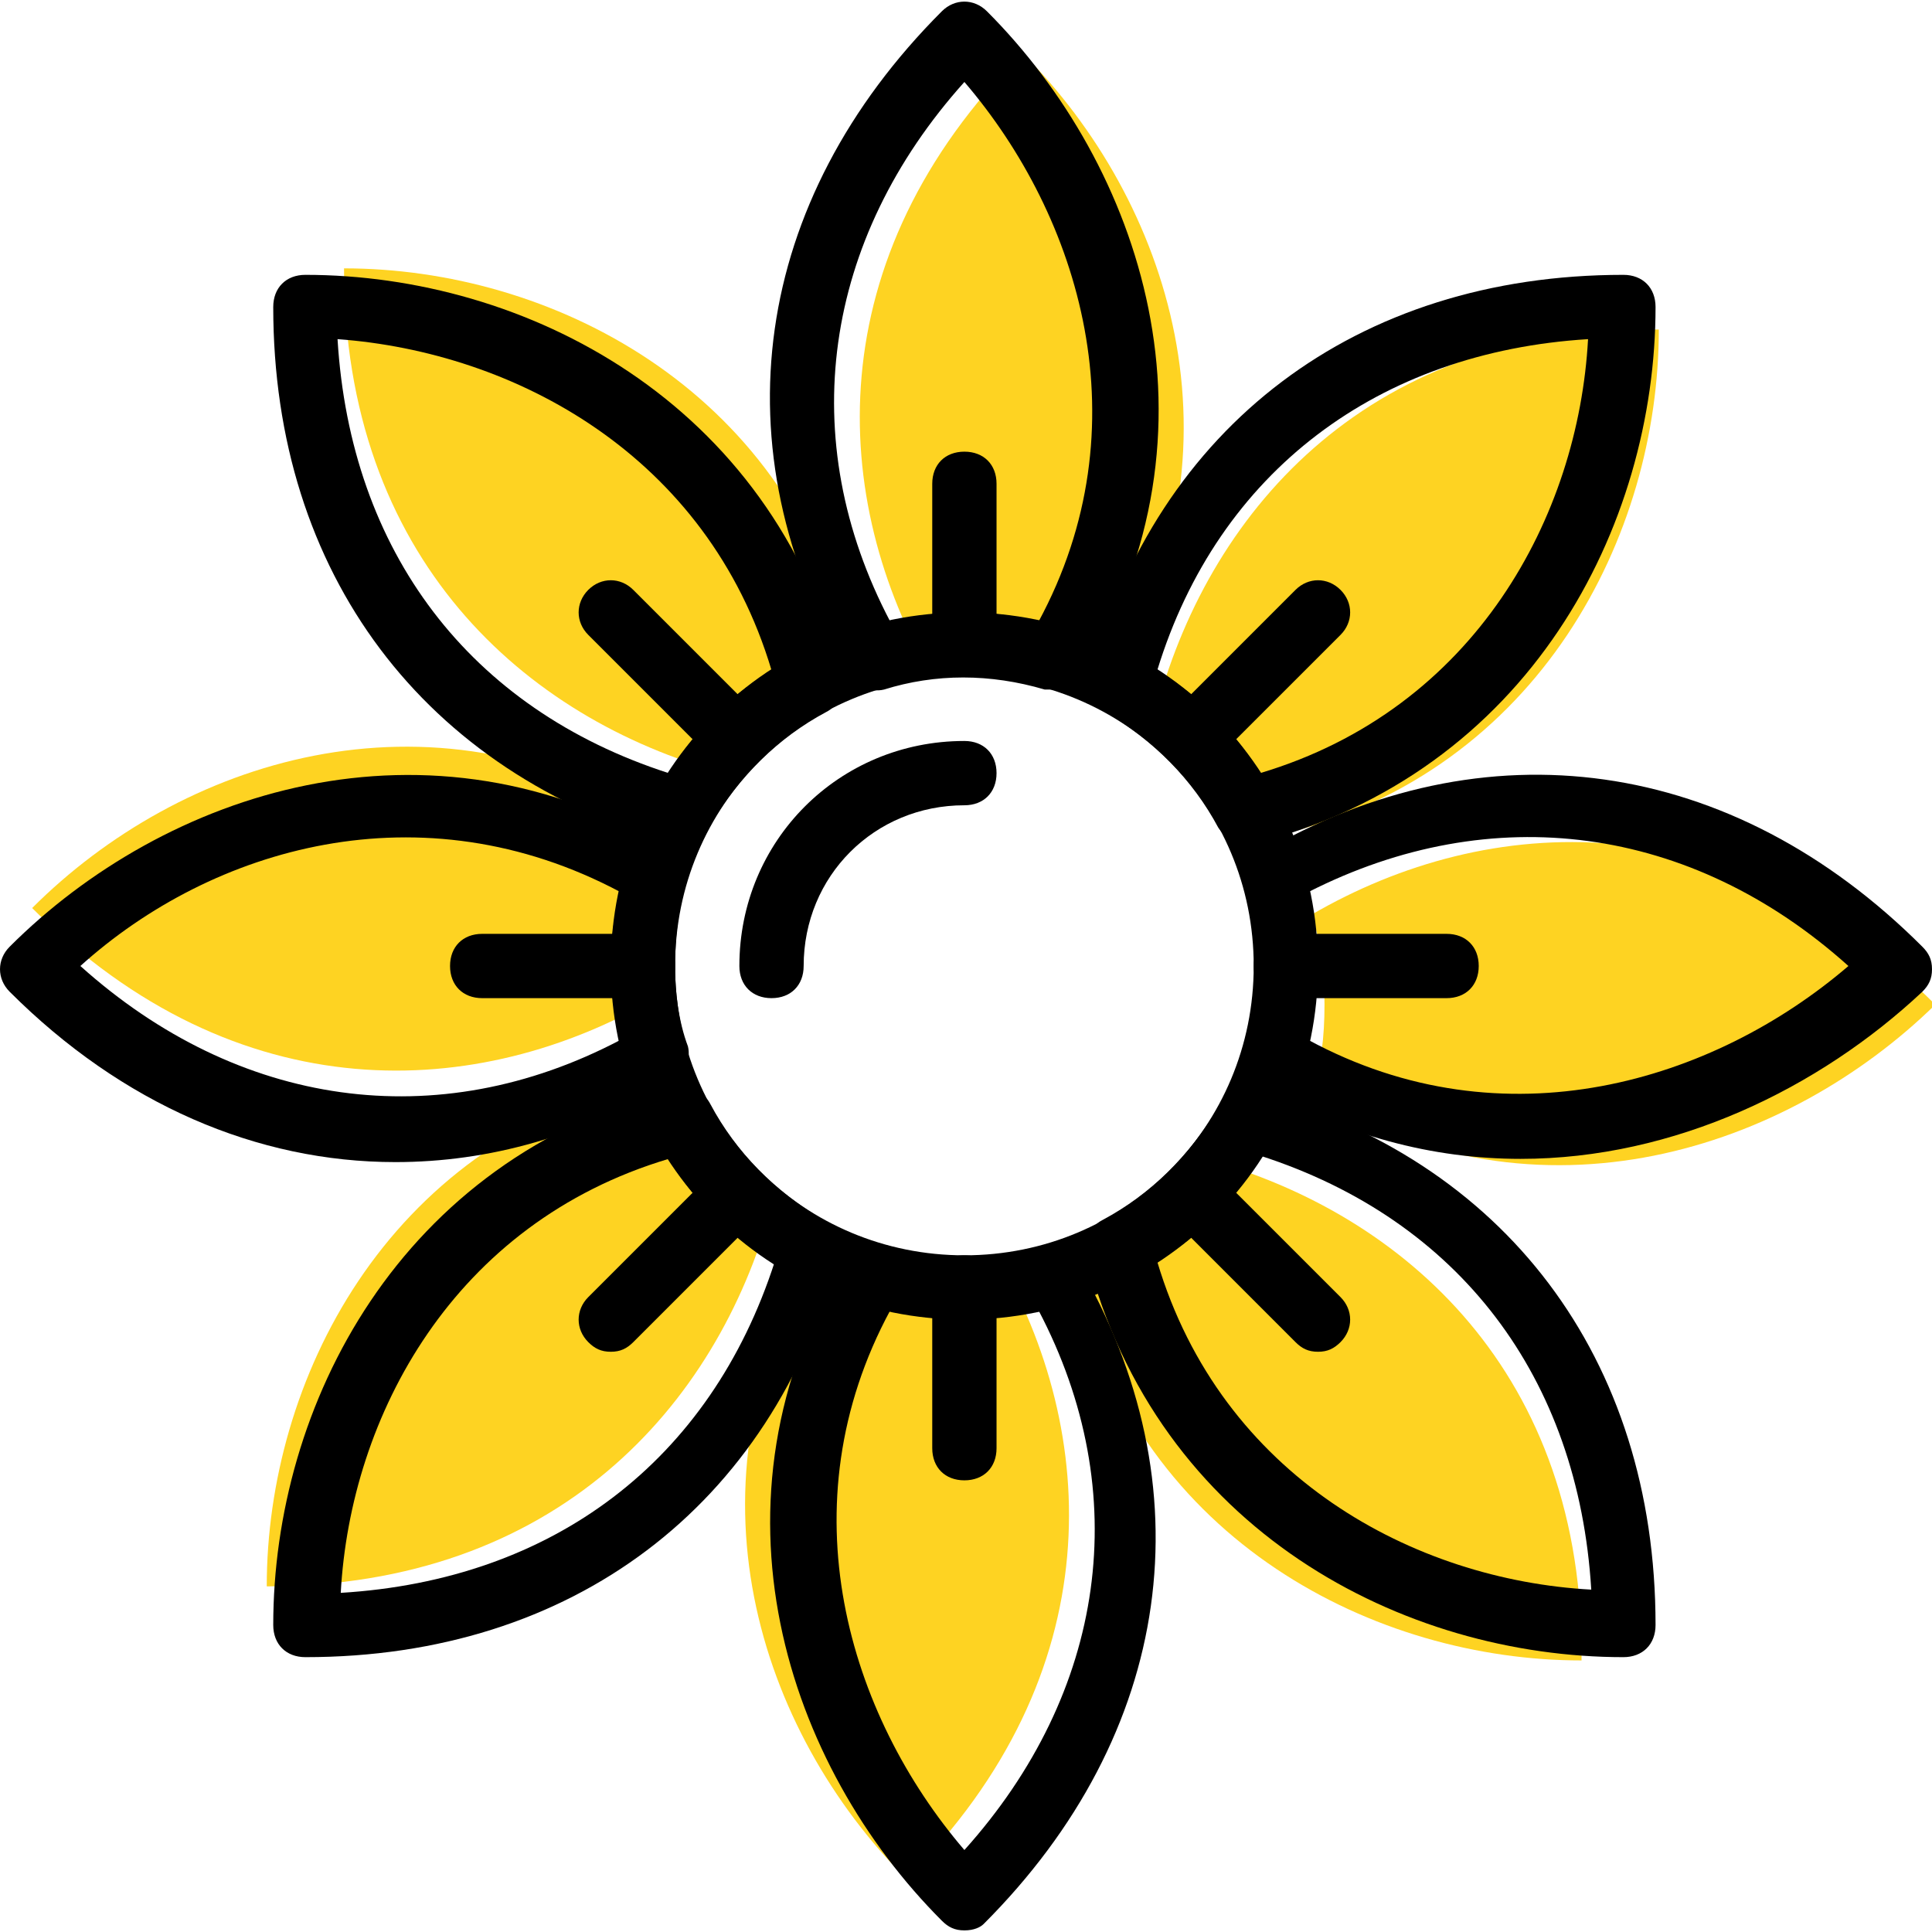 <svg xmlns="http://www.w3.org/2000/svg" fill="none" viewBox="0 0 100 100" height="100" width="100">
<g clip-path="url(#clip0_468_126)">
<path fill="#FED322" d="M59.904 36.524C62.732 38.022 64.895 40.351 66.393 43.18C79.704 39.852 85.86 27.706 85.86 17.057C71.052 16.89 62.732 26.208 59.904 36.524Z"></path>
<path fill="#FED322" d="M67.89 47.341C68.389 48.839 68.556 50.336 68.556 52C68.556 53.664 68.389 55.161 67.89 56.659C79.704 63.813 92.516 59.487 100.17 52C89.521 41.351 77.041 42.017 67.89 47.341Z"></path>
<path fill="#FED322" d="M52.917 34.361C54.581 34.361 56.078 34.527 57.576 35.026C64.731 23.213 60.571 10.401 52.917 2.747C42.268 13.396 42.934 25.875 48.258 35.027C49.756 34.528 51.253 34.361 52.917 34.361Z"></path>
<path fill="#FED322" d="M43.93 33.358C40.602 20.047 28.456 13.89 17.807 13.89C17.807 28.865 27.125 37.185 37.441 40.013C38.938 37.185 41.102 34.855 43.93 33.358Z"></path>
<path fill="#FED322" d="M33.278 47C33.278 45.336 33.444 43.839 33.943 42.341C22.13 35.187 9.318 39.346 1.664 47C12.313 57.649 24.792 56.983 33.943 51.659C33.444 50.161 33.278 48.664 33.278 47Z"></path>
<path fill="#FED322" d="M33.275 55.987C19.963 59.315 13.807 71.461 13.807 82.11C28.782 82.11 37.102 72.792 39.93 62.476C37.102 60.978 34.772 58.815 33.275 55.987Z"></path>
<path fill="#FED322" d="M46.917 65.639C45.253 65.639 43.755 65.473 42.258 64.974C35.103 76.787 39.263 89.599 46.917 97.253C57.566 86.604 56.9 74.125 51.576 64.973C50.078 65.473 48.581 65.639 46.917 65.639Z"></path>
<path fill="#FED322" d="M62.393 59.987C60.895 62.816 58.566 64.978 55.737 66.476C59.065 79.787 71.212 85.944 81.86 85.944C82.027 71.135 72.709 62.815 62.393 59.987Z"></path>
<path fill="black" d="M49.917 68.303C39.767 68.303 31.614 60.15 31.614 50C31.614 39.85 39.767 31.697 49.917 31.697C60.066 31.697 68.22 39.85 68.22 50C68.22 60.15 60.066 68.303 49.917 68.303ZM49.917 35.025C41.597 35.025 34.942 41.681 34.942 50C34.942 58.32 41.597 64.975 49.917 64.975C58.236 64.975 64.892 58.32 64.892 50C64.892 41.681 58.236 35.025 49.917 35.025Z"></path>
<path fill="black" d="M39.933 51.664C38.935 51.664 38.27 50.998 38.27 50C38.27 43.511 43.428 38.353 49.917 38.353C50.915 38.353 51.581 39.018 51.581 40.017C51.581 41.015 50.915 41.681 49.917 41.681C45.258 41.681 41.597 45.341 41.597 50C41.597 50.998 40.932 51.664 39.933 51.664Z"></path>
<path fill="black" d="M64.559 43.677C63.894 43.677 63.394 43.344 63.062 42.845C61.73 40.349 59.734 38.353 57.238 36.855C56.572 36.522 56.24 35.691 56.406 35.025C59.9 22.047 70.216 14.226 84.027 14.226C85.025 14.226 85.691 14.892 85.691 15.89C85.691 27.205 79.201 40.017 64.892 43.677C64.726 43.677 64.726 43.677 64.559 43.677ZM59.9 34.692C62.063 36.023 63.894 37.854 65.225 40.017C76.373 36.689 81.697 26.706 82.197 17.554C71.381 18.22 63.062 24.376 59.9 34.692Z"></path>
<path fill="black" d="M78.702 59.983C74.21 59.983 69.551 58.819 65.058 56.156C64.393 55.824 64.06 54.992 64.393 54.326C64.726 52.995 65.058 51.497 65.058 50.166C65.058 48.835 64.892 47.338 64.393 46.007C64.227 45.341 64.559 44.509 65.225 44.176C76.872 37.354 89.684 39.185 99.501 49.002C99.834 49.335 100 49.667 100 50.166C100 50.666 99.834 50.998 99.501 51.331C94.176 56.323 86.689 59.983 78.702 59.983ZM67.72 53.827C77.87 59.318 88.686 55.99 95.674 50C87.521 42.679 77.205 41.348 67.72 46.173C68.053 47.504 68.053 48.669 68.053 50C68.22 51.331 68.053 52.662 67.72 53.827Z"></path>
<path fill="black" d="M54.575 35.691C54.409 35.691 54.243 35.691 54.076 35.691C51.248 34.858 48.419 34.858 45.757 35.691C45.091 35.857 44.259 35.524 43.926 34.858C37.105 23.211 38.935 10.399 48.752 0.582C49.417 -0.083 50.416 -0.083 51.081 0.582C59.068 8.569 63.727 22.213 56.073 34.858C55.74 35.358 55.241 35.691 54.575 35.691ZM49.917 31.697C51.248 31.697 52.579 31.863 53.744 32.196C59.235 22.047 55.907 11.231 49.917 4.243C42.596 12.396 41.098 22.712 46.09 32.196C47.421 31.863 48.586 31.697 49.917 31.697Z"></path>
<path fill="black" d="M35.441 43.677C35.275 43.677 35.108 43.677 34.942 43.677C21.963 40.017 14.143 29.701 14.143 15.89C14.143 14.892 14.809 14.226 15.807 14.226C27.121 14.226 39.933 20.715 43.594 35.025C43.76 35.691 43.428 36.523 42.762 36.855C40.266 38.187 38.27 40.183 36.772 42.679C36.439 43.344 35.94 43.677 35.441 43.677ZM17.471 17.554C18.136 28.536 24.293 36.689 34.609 40.017C35.94 37.854 37.77 36.023 39.934 34.692C36.606 23.544 26.622 18.22 17.471 17.554Z"></path>
<path fill="black" d="M20.466 60.15C13.311 60.15 6.323 57.155 0.499 51.331C-0.166 50.666 -0.166 49.667 0.499 49.002C8.486 41.015 22.13 36.356 34.775 44.01C35.441 44.343 35.774 45.175 35.441 45.84C35.108 47.172 34.942 48.502 34.942 50C34.942 51.331 35.108 52.829 35.607 54.16C35.774 54.825 35.441 55.657 34.775 55.99C30.116 58.819 25.291 60.15 20.466 60.15ZM4.16 50C12.313 57.321 22.629 58.819 32.113 53.827C31.78 52.496 31.614 51.331 31.614 50C31.614 48.669 31.78 47.338 32.113 46.173C21.797 40.682 10.982 43.844 4.16 50Z"></path>
<path fill="black" d="M15.807 85.774C14.809 85.774 14.143 85.108 14.143 84.11C14.143 72.795 20.632 59.983 34.942 56.323C35.607 56.157 36.439 56.489 36.772 57.155C38.103 59.651 40.1 61.647 42.596 63.145C43.261 63.478 43.594 64.309 43.428 64.975C39.933 77.954 29.617 85.774 15.807 85.774ZM34.609 59.983C23.461 63.311 18.136 73.295 17.637 82.446C28.619 81.781 36.772 75.624 40.1 65.308C37.77 63.977 35.94 62.147 34.609 59.983Z"></path>
<path fill="black" d="M49.917 99.917C49.418 99.917 49.085 99.751 48.752 99.418C40.765 91.431 36.107 77.787 43.76 65.141C44.093 64.476 44.925 64.143 45.591 64.476C48.419 65.308 51.248 65.308 53.91 64.476C54.576 64.31 55.408 64.642 55.741 65.308C62.563 76.955 60.732 89.767 50.915 99.584C50.749 99.751 50.416 99.917 49.917 99.917ZM46.09 67.804C40.599 77.953 43.927 88.769 49.917 95.757C57.238 87.604 58.736 77.288 53.744 67.804C51.081 68.469 48.586 68.469 46.09 67.804Z"></path>
<path fill="black" d="M84.026 85.774C72.712 85.774 59.9 79.284 56.239 64.975C56.073 64.309 56.406 63.477 57.071 63.145C59.567 61.813 61.564 59.817 63.061 57.321C63.394 56.655 64.226 56.323 64.892 56.489C77.87 59.983 85.691 70.299 85.691 84.109C85.691 85.108 85.025 85.774 84.026 85.774ZM59.9 65.308C63.228 76.456 73.211 81.78 82.363 82.279C81.697 71.298 75.541 63.145 65.225 59.817C63.893 62.147 62.063 63.977 59.9 65.308Z"></path>
<path fill="black" d="M33.278 51.664H24.958C23.96 51.664 23.294 50.998 23.294 50C23.294 49.002 23.96 48.336 24.958 48.336H33.278C34.276 48.336 34.942 49.002 34.942 50C34.942 50.998 34.276 51.664 33.278 51.664Z"></path>
<path fill="black" d="M74.875 51.664H66.556C65.557 51.664 64.892 50.998 64.892 50C64.892 49.002 65.557 48.336 66.556 48.336H74.875C75.874 48.336 76.539 49.002 76.539 50C76.539 50.998 75.874 51.664 74.875 51.664Z"></path>
<path fill="black" d="M49.917 35.025C48.918 35.025 48.253 34.359 48.253 33.361V25.042C48.253 24.043 48.918 23.378 49.917 23.378C50.915 23.378 51.581 24.043 51.581 25.042V33.361C51.581 34.359 50.915 35.025 49.917 35.025Z"></path>
<path fill="black" d="M49.917 76.622C48.918 76.622 48.253 75.957 48.253 74.959V66.639C48.253 65.641 48.918 64.975 49.917 64.975C50.915 64.975 51.581 65.641 51.581 66.639V74.959C51.581 75.957 50.915 76.622 49.917 76.622Z"></path>
<path fill="black" d="M38.103 39.85C37.604 39.85 37.271 39.684 36.938 39.351L30.449 32.862C29.784 32.196 29.784 31.198 30.449 30.532C31.115 29.867 32.113 29.867 32.779 30.532L39.268 37.022C39.934 37.687 39.934 38.685 39.268 39.351C38.935 39.684 38.602 39.85 38.103 39.85Z"></path>
<path fill="black" d="M68.22 69.967C67.721 69.967 67.388 69.801 67.055 69.468L60.566 62.978C59.9 62.313 59.9 61.315 60.566 60.649C61.231 59.983 62.23 59.983 62.895 60.649L69.385 67.138C70.05 67.804 70.05 68.802 69.385 69.468C69.051 69.8 68.719 69.967 68.22 69.967Z"></path>
<path fill="black" d="M61.73 39.85C61.231 39.85 60.898 39.684 60.566 39.351C59.9 38.685 59.9 37.687 60.566 37.022L67.055 30.532C67.721 29.867 68.719 29.867 69.385 30.532C70.05 31.198 70.05 32.196 69.385 32.862L62.895 39.351C62.562 39.684 62.063 39.85 61.73 39.85Z"></path>
<path fill="black" d="M31.614 69.967C31.115 69.967 30.782 69.801 30.449 69.468C29.784 68.802 29.784 67.804 30.449 67.138L36.938 60.649C37.604 59.983 38.602 59.983 39.268 60.649C39.934 61.315 39.934 62.313 39.268 62.978L32.779 69.468C32.446 69.8 32.113 69.967 31.614 69.967Z"></path>
</g>
<defs>
<clipPath id="clip0_468_126">
<rect fill="white" height="100" width="100"></rect>
</clipPath>
</defs>
</svg>
